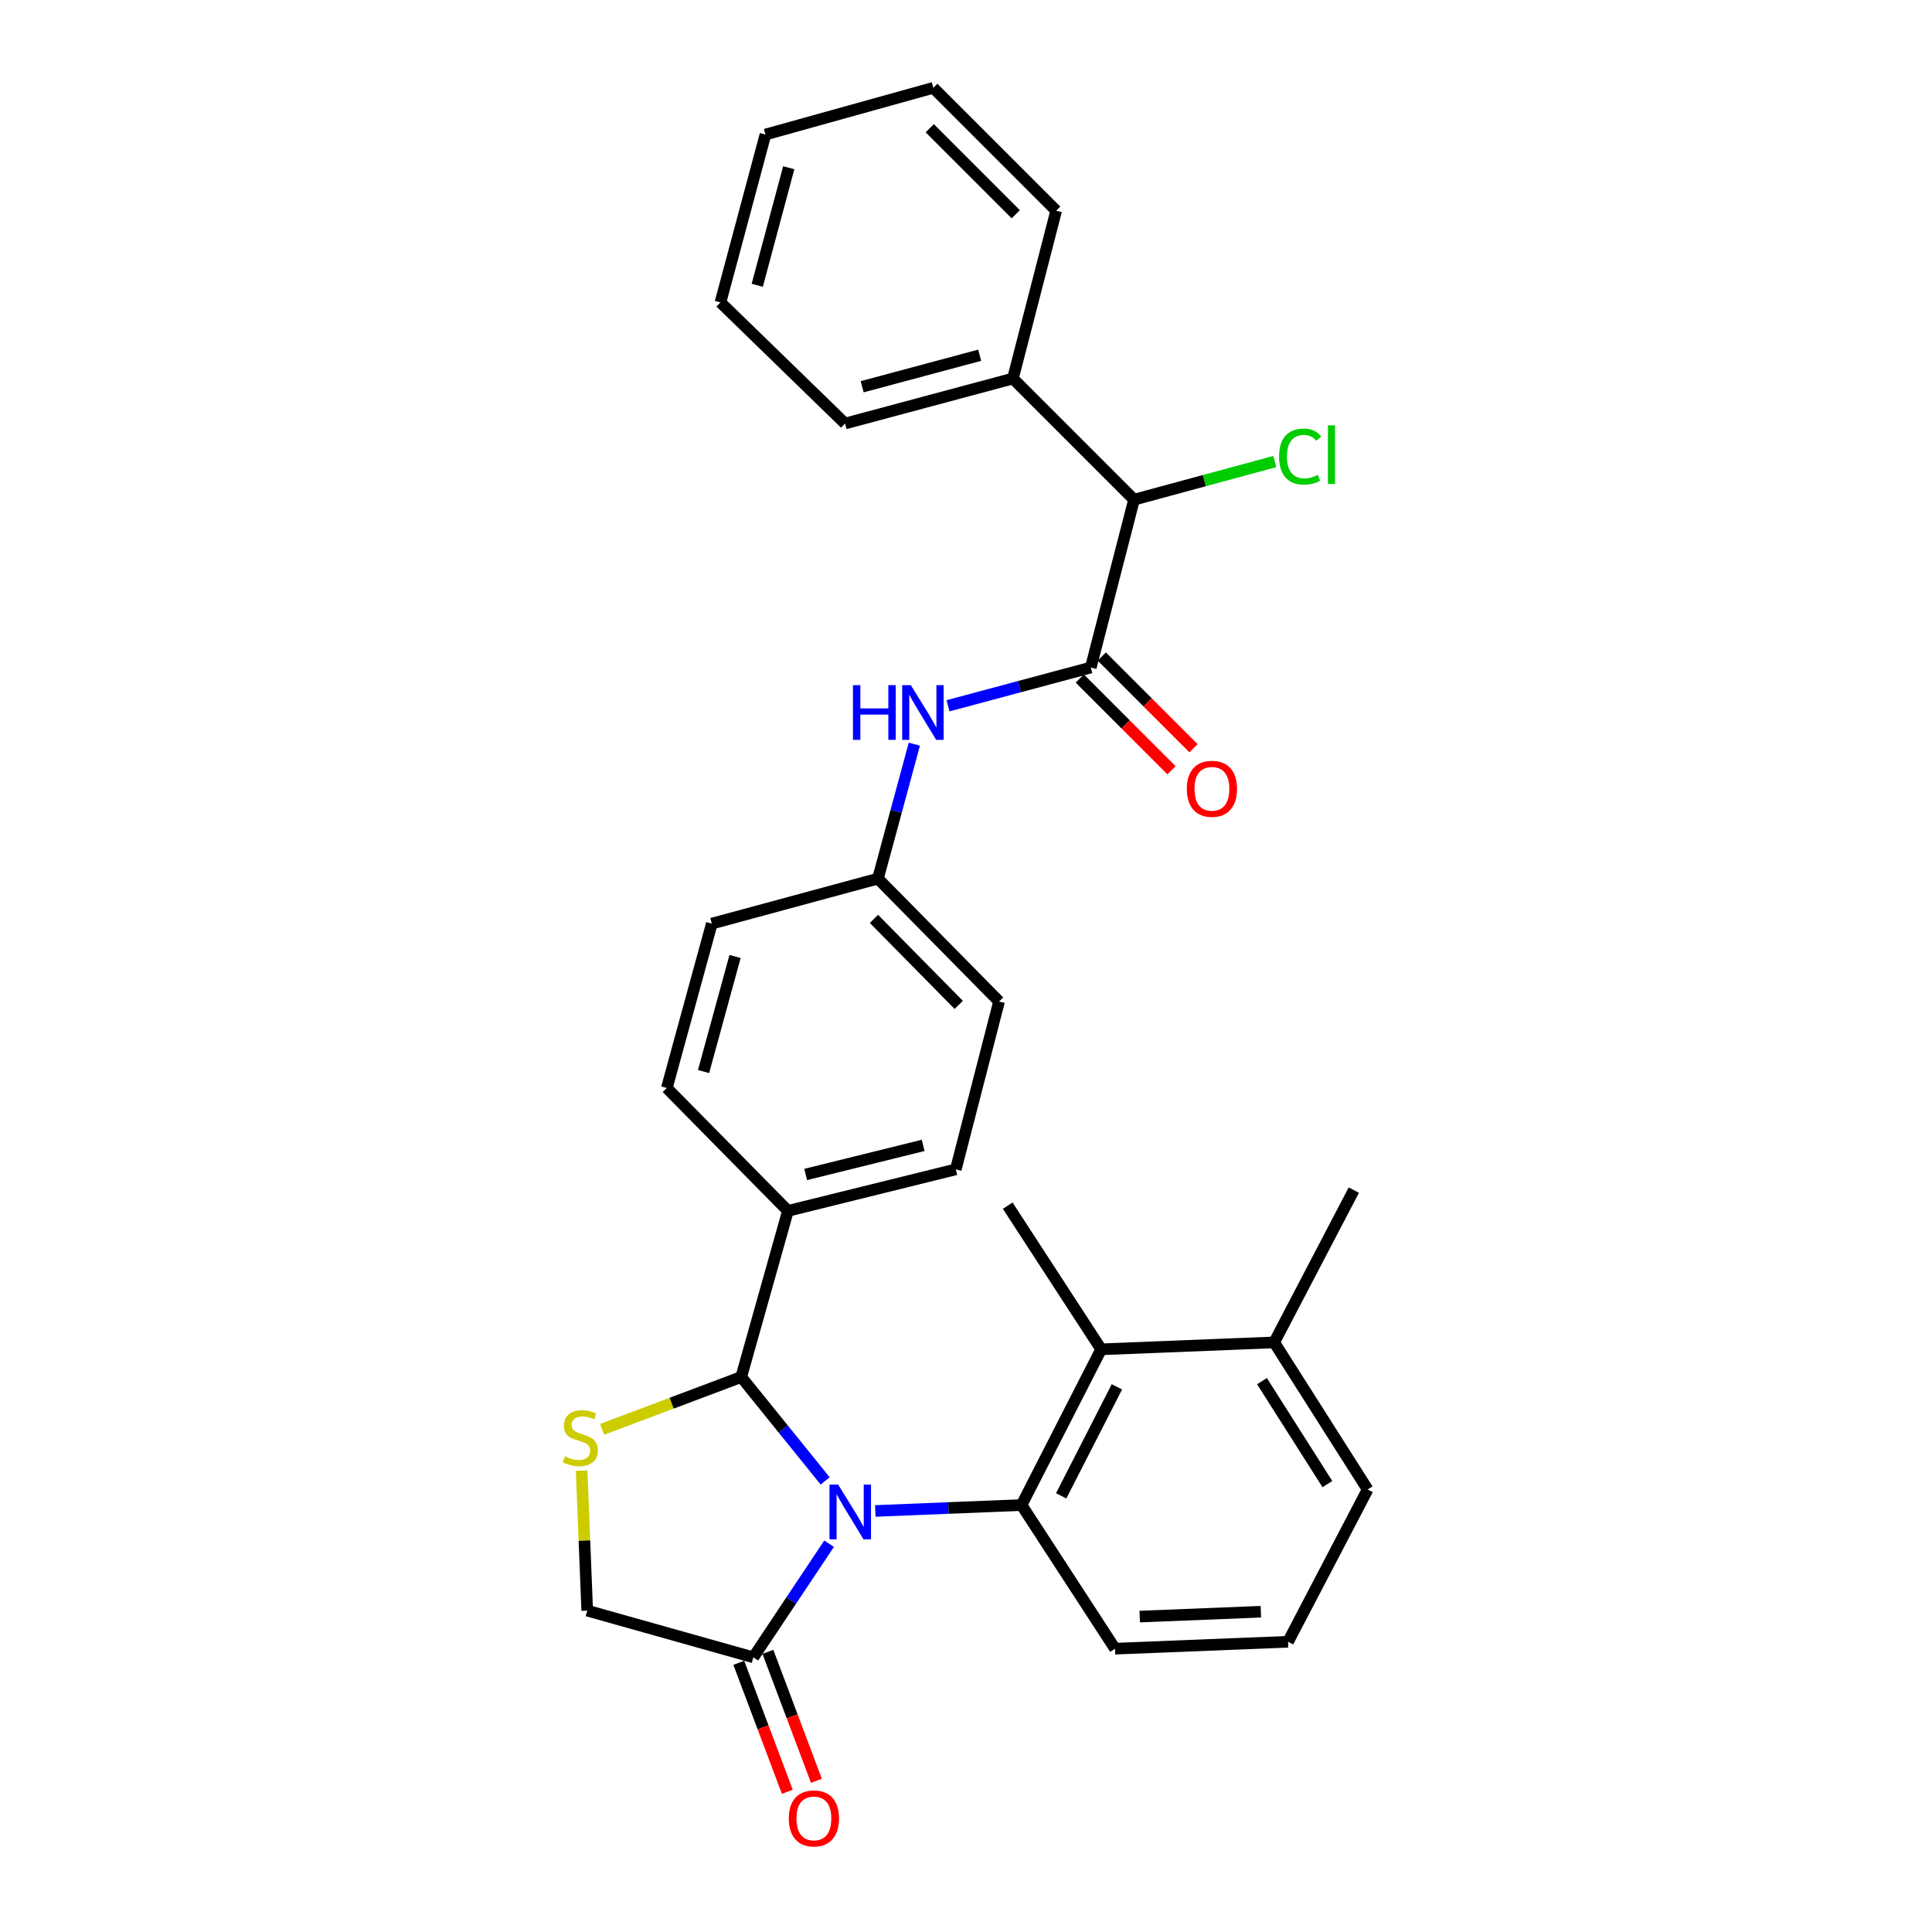 <?xml version='1.0' encoding='iso-8859-1'?>
<svg version='1.1' baseProfile='full'
              xmlns='http://www.w3.org/2000/svg'
                      xmlns:rdkit='http://www.rdkit.org/xml'
                      xmlns:xlink='http://www.w3.org/1999/xlink'
                  xml:space='preserve'
width='1000px' height='1000px' viewBox='0 0 1000 1000'>
<!-- END OF HEADER -->
<rect style='opacity:1.0;fill:#FFFFFF;stroke:none' width='1000' height='1000' x='0' y='0'> </rect>
<path class='bond-0' d='M 490.69,365.312 L 527.639,355.409' style='fill:none;fill-rule:evenodd;stroke:#0000FF;stroke-width:6px;stroke-linecap:butt;stroke-linejoin:miter;stroke-opacity:1' />
<path class='bond-0' d='M 527.639,355.409 L 564.587,345.506' style='fill:none;fill-rule:evenodd;stroke:#000000;stroke-width:6px;stroke-linecap:butt;stroke-linejoin:miter;stroke-opacity:1' />
<path class='bond-1' d='M 473.263,385.18 L 463.839,419.978' style='fill:none;fill-rule:evenodd;stroke:#0000FF;stroke-width:6px;stroke-linecap:butt;stroke-linejoin:miter;stroke-opacity:1' />
<path class='bond-1' d='M 463.839,419.978 L 454.414,454.776' style='fill:none;fill-rule:evenodd;stroke:#000000;stroke-width:6px;stroke-linecap:butt;stroke-linejoin:miter;stroke-opacity:1' />
<path class='bond-2' d='M 586.98,258.629 L 524.283,195.923' style='fill:none;fill-rule:evenodd;stroke:#000000;stroke-width:6px;stroke-linecap:butt;stroke-linejoin:miter;stroke-opacity:1' />
<path class='bond-3' d='M 586.98,258.629 L 623.398,248.762' style='fill:none;fill-rule:evenodd;stroke:#000000;stroke-width:6px;stroke-linecap:butt;stroke-linejoin:miter;stroke-opacity:1' />
<path class='bond-3' d='M 623.398,248.762 L 659.816,238.895' style='fill:none;fill-rule:evenodd;stroke:#00CC00;stroke-width:6px;stroke-linecap:butt;stroke-linejoin:miter;stroke-opacity:1' />
<path class='bond-4' d='M 586.98,258.629 L 564.587,345.506' style='fill:none;fill-rule:evenodd;stroke:#000000;stroke-width:6px;stroke-linecap:butt;stroke-linejoin:miter;stroke-opacity:1' />
<path class='bond-5' d='M 558.896,351.198 L 582.636,374.938' style='fill:none;fill-rule:evenodd;stroke:#000000;stroke-width:6px;stroke-linecap:butt;stroke-linejoin:miter;stroke-opacity:1' />
<path class='bond-5' d='M 582.636,374.938 L 606.377,398.678' style='fill:none;fill-rule:evenodd;stroke:#FF0000;stroke-width:6px;stroke-linecap:butt;stroke-linejoin:miter;stroke-opacity:1' />
<path class='bond-5' d='M 570.279,339.815 L 594.019,363.555' style='fill:none;fill-rule:evenodd;stroke:#000000;stroke-width:6px;stroke-linecap:butt;stroke-linejoin:miter;stroke-opacity:1' />
<path class='bond-5' d='M 594.019,363.555 L 617.759,387.296' style='fill:none;fill-rule:evenodd;stroke:#FF0000;stroke-width:6px;stroke-linecap:butt;stroke-linejoin:miter;stroke-opacity:1' />
<path class='bond-6' d='M 524.283,195.923 L 437.397,219.219' style='fill:none;fill-rule:evenodd;stroke:#000000;stroke-width:6px;stroke-linecap:butt;stroke-linejoin:miter;stroke-opacity:1' />
<path class='bond-6' d='M 507.082,183.87 L 446.261,200.177' style='fill:none;fill-rule:evenodd;stroke:#000000;stroke-width:6px;stroke-linecap:butt;stroke-linejoin:miter;stroke-opacity:1' />
<path class='bond-7' d='M 524.283,195.923 L 546.675,109.046' style='fill:none;fill-rule:evenodd;stroke:#000000;stroke-width:6px;stroke-linecap:butt;stroke-linejoin:miter;stroke-opacity:1' />
<path class='bond-8' d='M 301.045,761.2 L 302.495,797.425' style='fill:none;fill-rule:evenodd;stroke:#CCCC00;stroke-width:6px;stroke-linecap:butt;stroke-linejoin:miter;stroke-opacity:1' />
<path class='bond-8' d='M 302.495,797.425 L 303.946,833.649' style='fill:none;fill-rule:evenodd;stroke:#000000;stroke-width:6px;stroke-linecap:butt;stroke-linejoin:miter;stroke-opacity:1' />
<path class='bond-9' d='M 311.665,739.826 L 347.663,726.281' style='fill:none;fill-rule:evenodd;stroke:#CCCC00;stroke-width:6px;stroke-linecap:butt;stroke-linejoin:miter;stroke-opacity:1' />
<path class='bond-9' d='M 347.663,726.281 L 383.66,712.735' style='fill:none;fill-rule:evenodd;stroke:#000000;stroke-width:6px;stroke-linecap:butt;stroke-linejoin:miter;stroke-opacity:1' />
<path class='bond-10' d='M 303.946,833.649 L 389.929,857.83' style='fill:none;fill-rule:evenodd;stroke:#000000;stroke-width:6px;stroke-linecap:butt;stroke-linejoin:miter;stroke-opacity:1' />
<path class='bond-11' d='M 389.929,857.83 L 409.535,828.423' style='fill:none;fill-rule:evenodd;stroke:#000000;stroke-width:6px;stroke-linecap:butt;stroke-linejoin:miter;stroke-opacity:1' />
<path class='bond-11' d='M 409.535,828.423 L 429.141,799.016' style='fill:none;fill-rule:evenodd;stroke:#0000FF;stroke-width:6px;stroke-linecap:butt;stroke-linejoin:miter;stroke-opacity:1' />
<path class='bond-12' d='M 382.396,860.664 L 394.955,894.042' style='fill:none;fill-rule:evenodd;stroke:#000000;stroke-width:6px;stroke-linecap:butt;stroke-linejoin:miter;stroke-opacity:1' />
<path class='bond-12' d='M 394.955,894.042 L 407.515,927.419' style='fill:none;fill-rule:evenodd;stroke:#FF0000;stroke-width:6px;stroke-linecap:butt;stroke-linejoin:miter;stroke-opacity:1' />
<path class='bond-12' d='M 397.462,854.995 L 410.021,888.373' style='fill:none;fill-rule:evenodd;stroke:#000000;stroke-width:6px;stroke-linecap:butt;stroke-linejoin:miter;stroke-opacity:1' />
<path class='bond-12' d='M 410.021,888.373 L 422.58,921.751' style='fill:none;fill-rule:evenodd;stroke:#FF0000;stroke-width:6px;stroke-linecap:butt;stroke-linejoin:miter;stroke-opacity:1' />
<path class='bond-13' d='M 427.103,766.519 L 405.382,739.627' style='fill:none;fill-rule:evenodd;stroke:#0000FF;stroke-width:6px;stroke-linecap:butt;stroke-linejoin:miter;stroke-opacity:1' />
<path class='bond-13' d='M 405.382,739.627 L 383.66,712.735' style='fill:none;fill-rule:evenodd;stroke:#000000;stroke-width:6px;stroke-linecap:butt;stroke-linejoin:miter;stroke-opacity:1' />
<path class='bond-14' d='M 453.047,782.071 L 490.901,780.54' style='fill:none;fill-rule:evenodd;stroke:#0000FF;stroke-width:6px;stroke-linecap:butt;stroke-linejoin:miter;stroke-opacity:1' />
<path class='bond-14' d='M 490.901,780.54 L 528.754,779.009' style='fill:none;fill-rule:evenodd;stroke:#000000;stroke-width:6px;stroke-linecap:butt;stroke-linejoin:miter;stroke-opacity:1' />
<path class='bond-15' d='M 383.66,712.735 L 407.841,626.752' style='fill:none;fill-rule:evenodd;stroke:#000000;stroke-width:6px;stroke-linecap:butt;stroke-linejoin:miter;stroke-opacity:1' />
<path class='bond-16' d='M 517.111,518.367 L 454.414,454.776' style='fill:none;fill-rule:evenodd;stroke:#000000;stroke-width:6px;stroke-linecap:butt;stroke-linejoin:miter;stroke-opacity:1' />
<path class='bond-16' d='M 496.244,520.13 L 452.356,475.616' style='fill:none;fill-rule:evenodd;stroke:#000000;stroke-width:6px;stroke-linecap:butt;stroke-linejoin:miter;stroke-opacity:1' />
<path class='bond-17' d='M 517.111,518.367 L 494.719,605.254' style='fill:none;fill-rule:evenodd;stroke:#000000;stroke-width:6px;stroke-linecap:butt;stroke-linejoin:miter;stroke-opacity:1' />
<path class='bond-18' d='M 454.414,454.776 L 368.431,478.063' style='fill:none;fill-rule:evenodd;stroke:#000000;stroke-width:6px;stroke-linecap:butt;stroke-linejoin:miter;stroke-opacity:1' />
<path class='bond-19' d='M 569.962,698.4 L 528.754,779.009' style='fill:none;fill-rule:evenodd;stroke:#000000;stroke-width:6px;stroke-linecap:butt;stroke-linejoin:miter;stroke-opacity:1' />
<path class='bond-19' d='M 578.113,717.819 L 549.268,774.245' style='fill:none;fill-rule:evenodd;stroke:#000000;stroke-width:6px;stroke-linecap:butt;stroke-linejoin:miter;stroke-opacity:1' />
<path class='bond-20' d='M 569.962,698.4 L 659.522,694.823' style='fill:none;fill-rule:evenodd;stroke:#000000;stroke-width:6px;stroke-linecap:butt;stroke-linejoin:miter;stroke-opacity:1' />
<path class='bond-21' d='M 569.962,698.4 L 521.591,624.06' style='fill:none;fill-rule:evenodd;stroke:#000000;stroke-width:6px;stroke-linecap:butt;stroke-linejoin:miter;stroke-opacity:1' />
<path class='bond-22' d='M 528.754,779.009 L 577.125,853.358' style='fill:none;fill-rule:evenodd;stroke:#000000;stroke-width:6px;stroke-linecap:butt;stroke-linejoin:miter;stroke-opacity:1' />
<path class='bond-23' d='M 659.522,694.823 L 707.893,770.952' style='fill:none;fill-rule:evenodd;stroke:#000000;stroke-width:6px;stroke-linecap:butt;stroke-linejoin:miter;stroke-opacity:1' />
<path class='bond-23' d='M 653.192,714.875 L 687.051,768.165' style='fill:none;fill-rule:evenodd;stroke:#000000;stroke-width:6px;stroke-linecap:butt;stroke-linejoin:miter;stroke-opacity:1' />
<path class='bond-24' d='M 659.522,694.823 L 700.73,616.003' style='fill:none;fill-rule:evenodd;stroke:#000000;stroke-width:6px;stroke-linecap:butt;stroke-linejoin:miter;stroke-opacity:1' />
<path class='bond-25' d='M 666.694,849.772 L 707.893,770.952' style='fill:none;fill-rule:evenodd;stroke:#000000;stroke-width:6px;stroke-linecap:butt;stroke-linejoin:miter;stroke-opacity:1' />
<path class='bond-26' d='M 666.694,849.772 L 577.125,853.358' style='fill:none;fill-rule:evenodd;stroke:#000000;stroke-width:6px;stroke-linecap:butt;stroke-linejoin:miter;stroke-opacity:1' />
<path class='bond-26' d='M 652.615,834.226 L 589.917,836.737' style='fill:none;fill-rule:evenodd;stroke:#000000;stroke-width:6px;stroke-linecap:butt;stroke-linejoin:miter;stroke-opacity:1' />
<path class='bond-27' d='M 368.431,478.063 L 345.144,563.152' style='fill:none;fill-rule:evenodd;stroke:#000000;stroke-width:6px;stroke-linecap:butt;stroke-linejoin:miter;stroke-opacity:1' />
<path class='bond-27' d='M 380.464,495.075 L 364.163,554.638' style='fill:none;fill-rule:evenodd;stroke:#000000;stroke-width:6px;stroke-linecap:butt;stroke-linejoin:miter;stroke-opacity:1' />
<path class='bond-28' d='M 345.144,563.152 L 407.841,626.752' style='fill:none;fill-rule:evenodd;stroke:#000000;stroke-width:6px;stroke-linecap:butt;stroke-linejoin:miter;stroke-opacity:1' />
<path class='bond-29' d='M 407.841,626.752 L 494.719,605.254' style='fill:none;fill-rule:evenodd;stroke:#000000;stroke-width:6px;stroke-linecap:butt;stroke-linejoin:miter;stroke-opacity:1' />
<path class='bond-29' d='M 417.006,607.902 L 477.821,592.853' style='fill:none;fill-rule:evenodd;stroke:#000000;stroke-width:6px;stroke-linecap:butt;stroke-linejoin:miter;stroke-opacity:1' />
<path class='bond-30' d='M 437.397,219.219 L 372.911,156.522' style='fill:none;fill-rule:evenodd;stroke:#000000;stroke-width:6px;stroke-linecap:butt;stroke-linejoin:miter;stroke-opacity:1' />
<path class='bond-31' d='M 546.675,109.046 L 483.075,45.455' style='fill:none;fill-rule:evenodd;stroke:#000000;stroke-width:6px;stroke-linecap:butt;stroke-linejoin:miter;stroke-opacity:1' />
<path class='bond-31' d='M 525.754,110.89 L 481.234,66.376' style='fill:none;fill-rule:evenodd;stroke:#000000;stroke-width:6px;stroke-linecap:butt;stroke-linejoin:miter;stroke-opacity:1' />
<path class='bond-32' d='M 483.075,45.455 L 396.198,69.635' style='fill:none;fill-rule:evenodd;stroke:#000000;stroke-width:6px;stroke-linecap:butt;stroke-linejoin:miter;stroke-opacity:1' />
<path class='bond-33' d='M 372.911,156.522 L 396.198,69.635' style='fill:none;fill-rule:evenodd;stroke:#000000;stroke-width:6px;stroke-linecap:butt;stroke-linejoin:miter;stroke-opacity:1' />
<path class='bond-33' d='M 391.952,147.656 L 408.253,86.835' style='fill:none;fill-rule:evenodd;stroke:#000000;stroke-width:6px;stroke-linecap:butt;stroke-linejoin:miter;stroke-opacity:1' />
<path  class='atom-0' d='M 441.481 354.633
L 445.321 354.633
L 445.321 366.673
L 459.801 366.673
L 459.801 354.633
L 463.641 354.633
L 463.641 382.953
L 459.801 382.953
L 459.801 369.873
L 445.321 369.873
L 445.321 382.953
L 441.481 382.953
L 441.481 354.633
' fill='#0000FF'/>
<path  class='atom-0' d='M 471.441 354.633
L 480.721 369.633
Q 481.641 371.113, 483.121 373.793
Q 484.601 376.473, 484.681 376.633
L 484.681 354.633
L 488.441 354.633
L 488.441 382.953
L 484.561 382.953
L 474.601 366.553
Q 473.441 364.633, 472.201 362.433
Q 471.001 360.233, 470.641 359.553
L 470.641 382.953
L 466.961 382.953
L 466.961 354.633
L 471.441 354.633
' fill='#0000FF'/>
<path  class='atom-3' d='M 614.284 408.283
Q 614.284 401.483, 617.644 397.683
Q 621.004 393.883, 627.284 393.883
Q 633.564 393.883, 636.924 397.683
Q 640.284 401.483, 640.284 408.283
Q 640.284 415.163, 636.884 419.083
Q 633.484 422.963, 627.284 422.963
Q 621.044 422.963, 617.644 419.083
Q 614.284 415.203, 614.284 408.283
M 627.284 419.763
Q 631.604 419.763, 633.924 416.883
Q 636.284 413.963, 636.284 408.283
Q 636.284 402.723, 633.924 399.923
Q 631.604 397.083, 627.284 397.083
Q 622.964 397.083, 620.604 399.883
Q 618.284 402.683, 618.284 408.283
Q 618.284 414.003, 620.604 416.883
Q 622.964 419.763, 627.284 419.763
' fill='#FF0000'/>
<path  class='atom-5' d='M 292.36 753.799
Q 292.68 753.919, 294 754.479
Q 295.32 755.039, 296.76 755.399
Q 298.24 755.719, 299.68 755.719
Q 302.36 755.719, 303.92 754.439
Q 305.48 753.119, 305.48 750.839
Q 305.48 749.279, 304.68 748.319
Q 303.92 747.359, 302.72 746.839
Q 301.52 746.319, 299.52 745.719
Q 297 744.959, 295.48 744.239
Q 294 743.519, 292.92 741.999
Q 291.88 740.479, 291.88 737.919
Q 291.88 734.359, 294.28 732.159
Q 296.72 729.959, 301.52 729.959
Q 304.8 729.959, 308.52 731.519
L 307.6 734.599
Q 304.2 733.199, 301.64 733.199
Q 298.88 733.199, 297.36 734.359
Q 295.84 735.479, 295.88 737.439
Q 295.88 738.959, 296.64 739.879
Q 297.44 740.799, 298.56 741.319
Q 299.72 741.839, 301.64 742.439
Q 304.2 743.239, 305.72 744.039
Q 307.24 744.839, 308.32 746.479
Q 309.44 748.079, 309.44 750.839
Q 309.44 754.759, 306.8 756.879
Q 304.2 758.959, 299.84 758.959
Q 297.32 758.959, 295.4 758.399
Q 293.52 757.879, 291.28 756.959
L 292.36 753.799
' fill='#CCCC00'/>
<path  class='atom-8' d='M 433.828 768.435
L 443.108 783.435
Q 444.028 784.915, 445.508 787.595
Q 446.988 790.275, 447.068 790.435
L 447.068 768.435
L 450.828 768.435
L 450.828 796.755
L 446.948 796.755
L 436.988 780.355
Q 435.828 778.435, 434.588 776.235
Q 433.388 774.035, 433.028 773.355
L 433.028 796.755
L 429.348 796.755
L 429.348 768.435
L 433.828 768.435
' fill='#0000FF'/>
<path  class='atom-10' d='M 408.273 941.21
Q 408.273 934.41, 411.633 930.61
Q 414.993 926.81, 421.273 926.81
Q 427.553 926.81, 430.913 930.61
Q 434.273 934.41, 434.273 941.21
Q 434.273 948.09, 430.873 952.01
Q 427.473 955.89, 421.273 955.89
Q 415.033 955.89, 411.633 952.01
Q 408.273 948.13, 408.273 941.21
M 421.273 952.69
Q 425.593 952.69, 427.913 949.81
Q 430.273 946.89, 430.273 941.21
Q 430.273 935.65, 427.913 932.85
Q 425.593 930.01, 421.273 930.01
Q 416.953 930.01, 414.593 932.81
Q 412.273 935.61, 412.273 941.21
Q 412.273 946.93, 414.593 949.81
Q 416.953 952.69, 421.273 952.69
' fill='#FF0000'/>
<path  class='atom-25' d='M 662.043 236.313
Q 662.043 229.273, 665.323 225.593
Q 668.643 221.873, 674.923 221.873
Q 680.763 221.873, 683.883 225.993
L 681.243 228.153
Q 678.963 225.153, 674.923 225.153
Q 670.643 225.153, 668.363 228.033
Q 666.123 230.873, 666.123 236.313
Q 666.123 241.913, 668.443 244.793
Q 670.803 247.673, 675.363 247.673
Q 678.483 247.673, 682.123 245.793
L 683.243 248.793
Q 681.763 249.753, 679.523 250.313
Q 677.283 250.873, 674.803 250.873
Q 668.643 250.873, 665.323 247.113
Q 662.043 243.353, 662.043 236.313
' fill='#00CC00'/>
<path  class='atom-25' d='M 687.323 220.153
L 691.003 220.153
L 691.003 250.513
L 687.323 250.513
L 687.323 220.153
' fill='#00CC00'/>
</svg>
